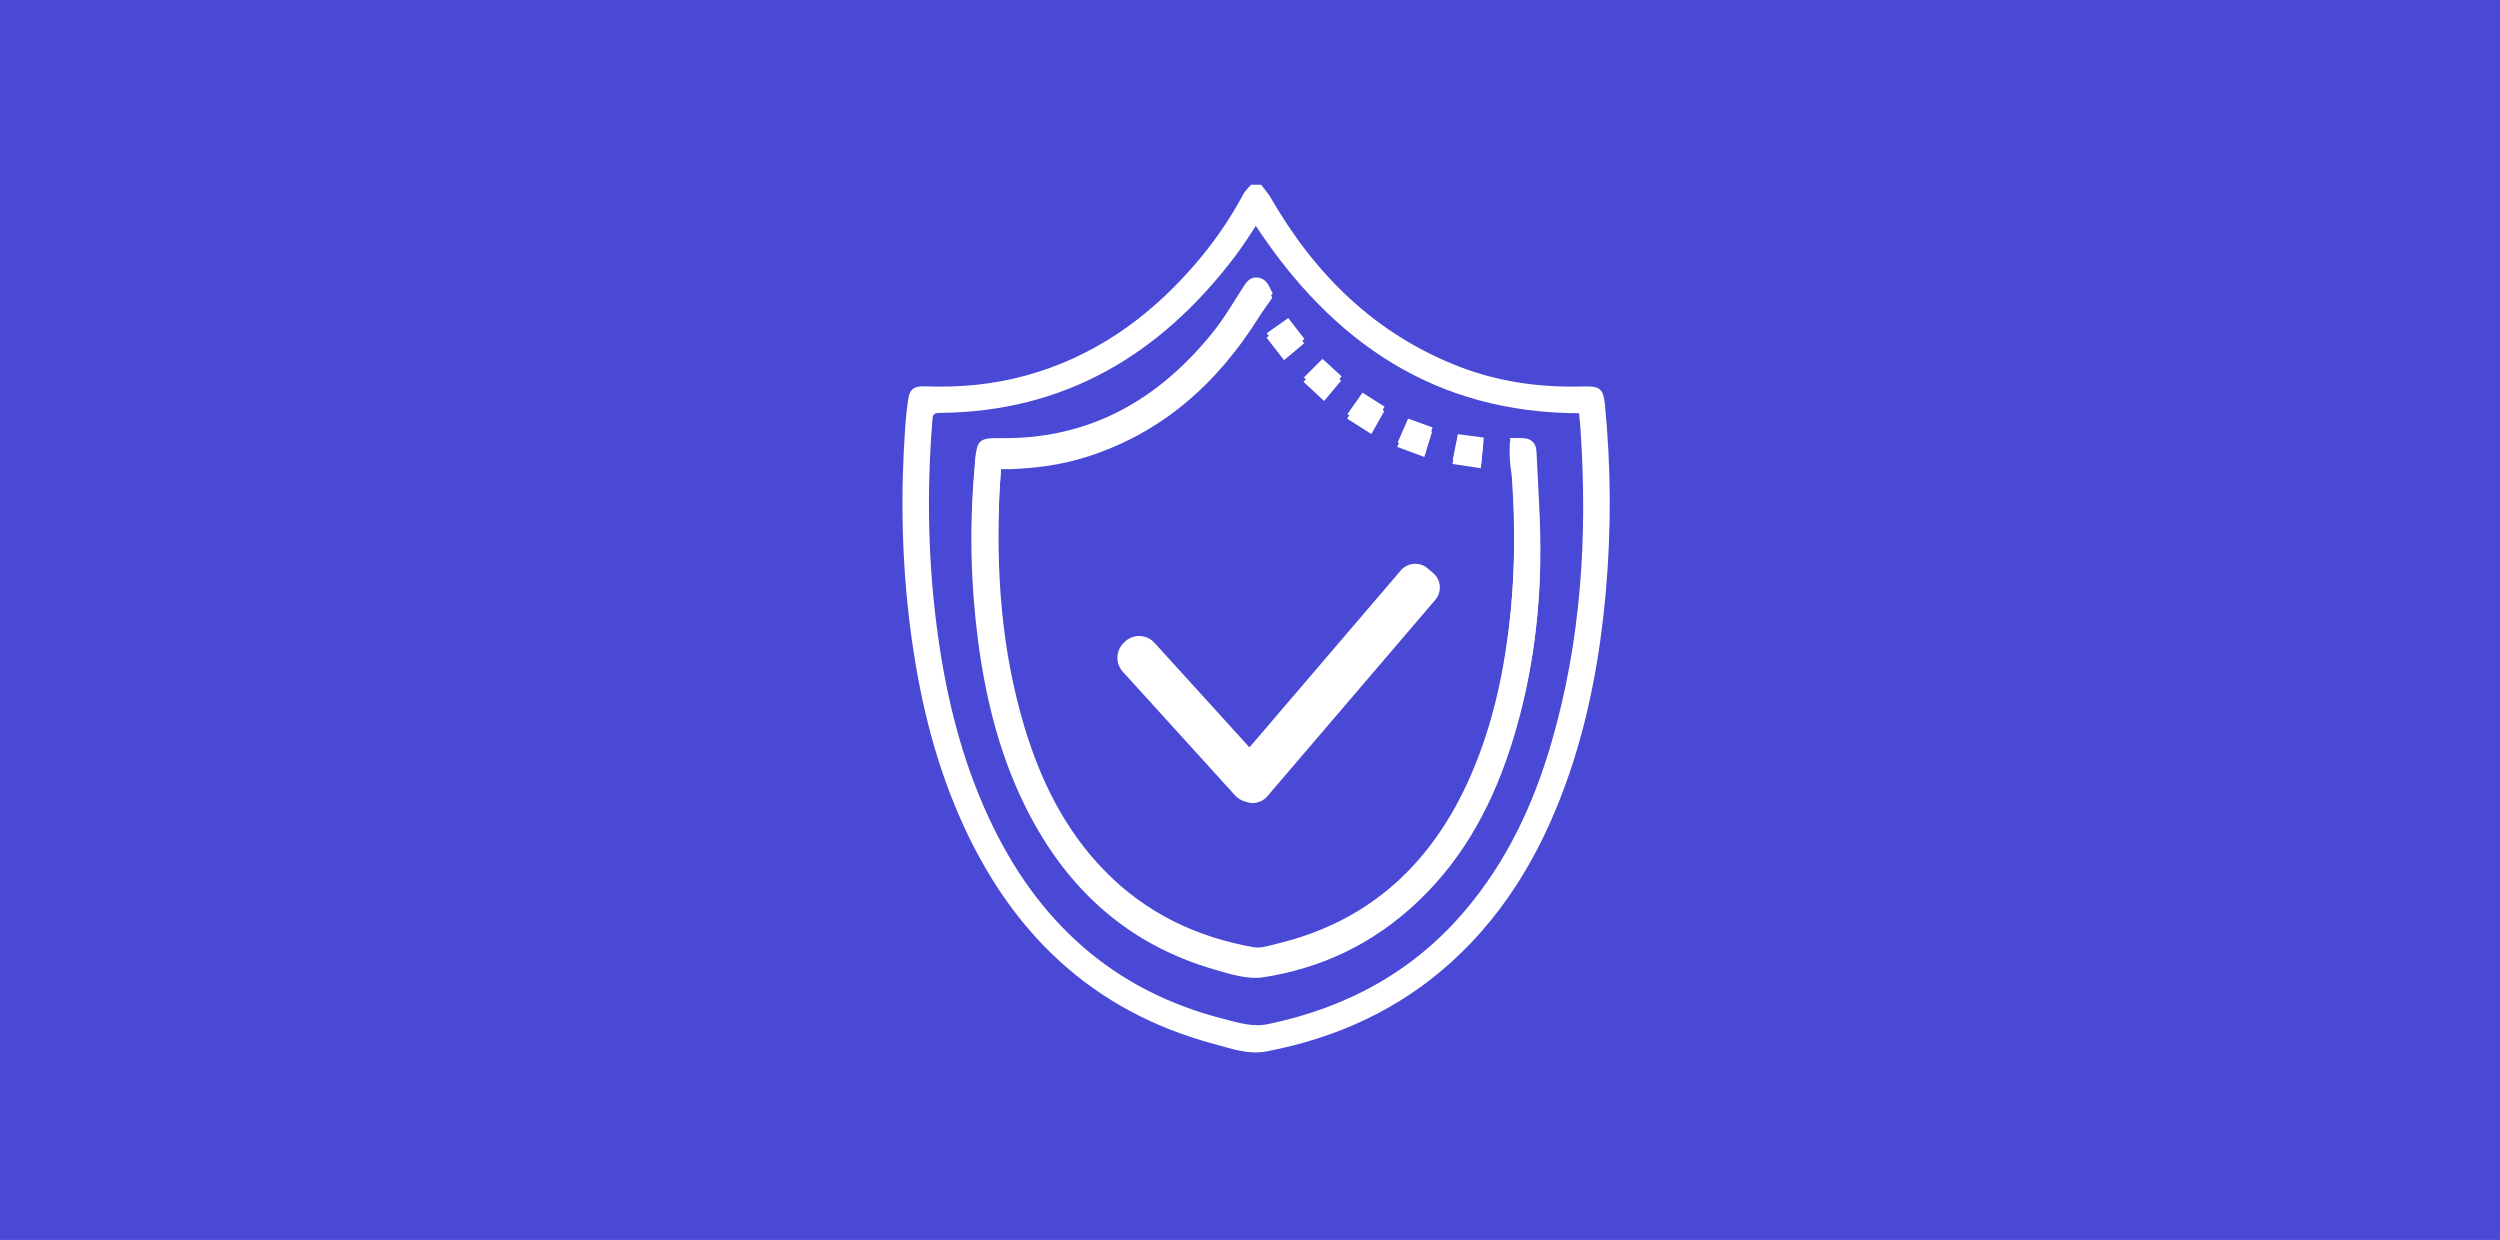 <?xml version="1.0" encoding="UTF-8"?> <!-- Generator: Adobe Illustrator 19.0.0, SVG Export Plug-In . SVG Version: 6.00 Build 0) --> <svg xmlns="http://www.w3.org/2000/svg" xmlns:xlink="http://www.w3.org/1999/xlink" id="Слой_1" x="0px" y="0px" viewBox="769 -380.4 2138 1060.4" style="enable-background:new 769 -380.4 2138 1060.4;" xml:space="preserve"> <style type="text/css"> .st0{fill:#4949D6;} .st1{fill:#FFFFFF;} </style> <title>ICF homestyle</title> <rect x="769" y="-380.4" class="st0" width="2138" height="1060.4"></rect> <g> <path class="st1" d="M1847.5-222.4c2.8,3.8,6.1,7.3,8.4,11.4c38,65.8,89.5,116.5,161.4,144.3c34.3,13.2,70,17.9,106.6,16.8 c13.2-0.4,16.2,2,17.6,15.2c5.3,53.5,5.5,107,0.8,160.6c-4.7,52.6-13.9,104.3-30.9,154.4c-21,61.7-52,117.3-100.8,161.7 c-45.2,41.1-98.6,65.2-158.1,76.7c-16,3.1-30.6-2.4-45.3-6.3C1702,484.2,1632.3,416,1589.6,318c-22.7-51.9-35.2-106.6-42.3-162.6 c-7.2-57-8.2-114.1-4.1-171.4c0.5-7.5,1.3-14.9,2.4-22.3c1.3-9.2,4.7-12,14.1-11.7c29.4,1.1,58.4-1.4,86.8-9.3 c56.8-15.6,102.8-47.9,141.4-91.5c17.2-19.4,32.1-40.5,44.3-63.4c1.6-3.1,4.4-5.5,6.7-8.2C1841.7-222.4,1844.6-222.4,1847.5-222.4z M1843-187.2c-3.4,5.2-6.3,9.7-9.3,14.1c-3,4.4-6.1,8.7-9.3,13C1760.9-76.9,1679.2-28,1572.3-27.3c-6,0-5.7,3.3-6,7.3 c-4.8,60.2-3.7,120.2,4.4,180c7.4,55,20.5,108.6,44,159.1c40.8,88,105.8,147.9,201.2,172c12.2,3.1,24.3,7.1,37.6,4.3 c66.7-13.9,123.6-44.4,168.1-96.7c35.7-41.9,58.6-90.6,73.9-143c25.6-87.3,31.2-176.5,25.3-266.8c-0.3-5.2-0.9-10.4-1.4-15.9 C1996.5-27.3,1908.7-87.5,1843-187.2z"></path> <path class="st1" d="M2060.5-5.8c0,6-0.2,10.8,0.1,15.6c0.3,5,1.4,10,1.7,15c3,43.7,2.5,87.4-2.8,130.9 c-5.7,46.5-16.2,91.7-36,134.4c-33,71-85.8,118.4-163,136.7c-6.3,1.5-13.1,3.9-19.1,2.9c-49.1-8.6-92.2-29.2-127.4-65.1 c-34.3-35-55.2-77.6-69.1-124c-19.6-65.6-24.2-132.7-21.1-200.7c0.3-7.4,1-14.8,1.6-22.9c3.4,0,6,0.1,8.6,0 c22.1-0.8,43.8-3.8,64.8-10.5c64.5-20.5,111.5-62.8,147-119.2c3.5-5.6,7.5-10.8,11.6-16.9c-0.3-0.6-1.3-2.2-2.1-4 c-2.2-5.2-5.6-9.3-11.6-9.5c-6.2-0.2-9,4.3-12,9c-8.5,13.2-16.4,26.8-26.3,38.9C1758.7-37.6,1699.7-4.5,1624-5.7 c-17.5-0.3-19.7,1.8-21,19.5c-0.1,0.7-0.1,1.4-0.1,2.2c-4.4,49-3.5,97.9,2.8,146.8c6.2,47.9,17.4,94.4,38.3,138.2 c34.1,71.6,87.1,122.1,164.5,144.2c13.3,3.8,27.9,8.5,40.9,6.5c50.3-7.6,94.8-29,132-64.2c41.4-39,66.4-87.7,82.7-141.5 c14.4-47.7,21.4-96.7,22.2-146.3c0.5-31.3-1.9-62.7-3.3-94c-0.4-7.6-4.6-11.1-11.5-11.4C2068.1-5.9,2064.8-5.8,2060.5-5.8z M1884.1-57.6c6.1,5.6,11.8,10.9,17.8,16.4c5.3-6.3,9.8-11.7,14.5-17.3c-5.9-5.3-11.1-10.1-16.4-15 C1894.6-68.1,1889.7-63.2,1884.1-57.6z M1884.6-90.5c-4.9-6.3-9.2-11.9-13.9-17.9c-6.2,4.4-12,8.5-18.4,13c5.2,6.7,10,12.8,15,19.3 C1873.4-81.1,1878.7-85.6,1884.6-90.5z M1964.3-2c7.9,2.9,15.2,5.6,23.2,8.6c2.3-7.6,4.4-14.4,6.6-21.5c-7.3-2.6-13.9-5-20.9-7.5 C1970.1-15.4,1967.3-9,1964.3-2z M2037.9-6.2c-7.6-1-14.5-1.9-22.1-2.9c-1.5,7.4-2.9,14.3-4.4,21.9c8.4,1.2,16.1,2.4,24.3,3.6 C2036.5,8.5,2037.2,1.6,2037.9-6.2z M1934.2-44.6c-4.3,6.2-8.4,12-12.9,18.4c7.1,4.5,13.6,8.6,20.8,13.2c3.8-6.8,7.3-13,11-19.6 C1946.8-36.5,1941-40.2,1934.2-44.6z M1851.2,300.2l-0.9,0.9c-7.2,6.6-18.4,6-25-1.2L1729.2,194c-6.6-7.2-6-18.4,1.2-25l0.9-0.9 c7.2-6.6,18.4-6,25,1.2l96.1,105.8C1859,282.4,1858.4,293.6,1851.2,300.2z M1829.7,302.4l-4.6-3.9c-6.9-5.9-7.7-16.2-1.8-23.1 l143.6-167.9c5.9-6.9,16.2-7.7,23.1-1.8l4.6,3.9c6.9,5.9,7.7,16.2,1.8,23.1l-143.6,167.9C1846.9,307.5,1836.6,308.3,1829.7,302.4z"></path> <path class="st1" d="M2060.2-2c4.3,0,7.6-0.1,10.9,0c6.9,0.3,11.1,3.8,11.5,11.4c1.5,31.3,3.9,62.7,3.3,94 c-0.8,49.6-7.8,98.6-22.2,146.3c-16.2,53.8-41.3,102.5-82.7,141.5c-37.3,35.2-81.7,56.6-132,64.2c-13,2-27.7-2.7-40.9-6.5 c-77.4-22.2-130.3-72.6-164.5-144.2c-20.9-43.8-32.1-90.3-38.3-138.2c-6.3-48.8-7.3-97.7-2.8-146.8c0.1-0.7,0.1-1.4,0.1-2.2 c1.3-17.7,3.6-19.8,21-19.5c75.8,1.2,134.8-31.9,181.5-89.4c9.9-12.1,17.8-25.8,26.3-38.9c3-4.7,5.8-9.2,12-9 c6.1,0.2,9.4,4.3,11.6,9.5c0.8,1.8,1.8,3.4,2.1,4c-4.2,6-8.1,11.3-11.6,16.9c-35.5,56.4-82.4,98.6-147,119.2 c-21.1,6.7-42.8,9.7-64.8,10.5c-2.6,0.1-5.2,0-8.6,0c-0.6,8.1-1.2,15.5-1.6,22.9c-3.2,68,1.5,135.2,21.1,200.7 c13.9,46.4,34.8,88.9,69.1,124c35.2,36,78.3,56.6,127.4,65.1c6,1.1,12.8-1.4,19.1-2.9c77.2-18.3,130-65.8,163-136.7 c19.8-42.7,30.3-87.9,36-134.4c5.4-43.5,5.8-87.2,2.8-130.9c-0.3-5-1.4-10-1.7-15C2059.9,8.8,2060.2,4,2060.2-2z"></path> <path class="st1" d="M1883.7-53.9c5.6-5.6,10.5-10.5,15.8-15.9c5.3,4.8,10.6,9.6,16.4,15c-4.7,5.6-9.2,11-14.5,17.3 C1895.5-43,1889.8-48.3,1883.7-53.9z"></path> <path class="st1" d="M1884.3-86.8c-5.9,5-11.2,9.4-17.2,14.4c-5-6.5-9.8-12.6-15-19.3c6.4-4.5,12.2-8.6,18.4-13 C1875.1-98.7,1879.4-93,1884.3-86.8z"></path> <path class="st1" d="M1963.9,1.8c3.1-7.1,5.8-13.4,8.9-20.4c7,2.5,13.6,4.9,20.9,7.5c-2.2,7.1-4.3,13.9-6.6,21.5 C1979.2,7.4,1971.9,4.7,1963.9,1.8z"></path> <path class="st1" d="M2037.6-2.5c-0.8,7.9-1.4,14.7-2.2,22.5c-8.2-1.2-15.9-2.3-24.3-3.6c1.5-7.6,2.9-14.5,4.4-21.9 C2023.2-4.4,2030-3.5,2037.6-2.5z"></path> <path class="st1" d="M1933.9-40.8c6.8,4.3,12.6,8,18.9,12c-3.7,6.6-7.2,12.8-11,19.6c-7.2-4.5-13.7-8.7-20.8-13.2 C1925.4-28.8,1929.5-34.6,1933.9-40.8z"></path> </g> </svg> 